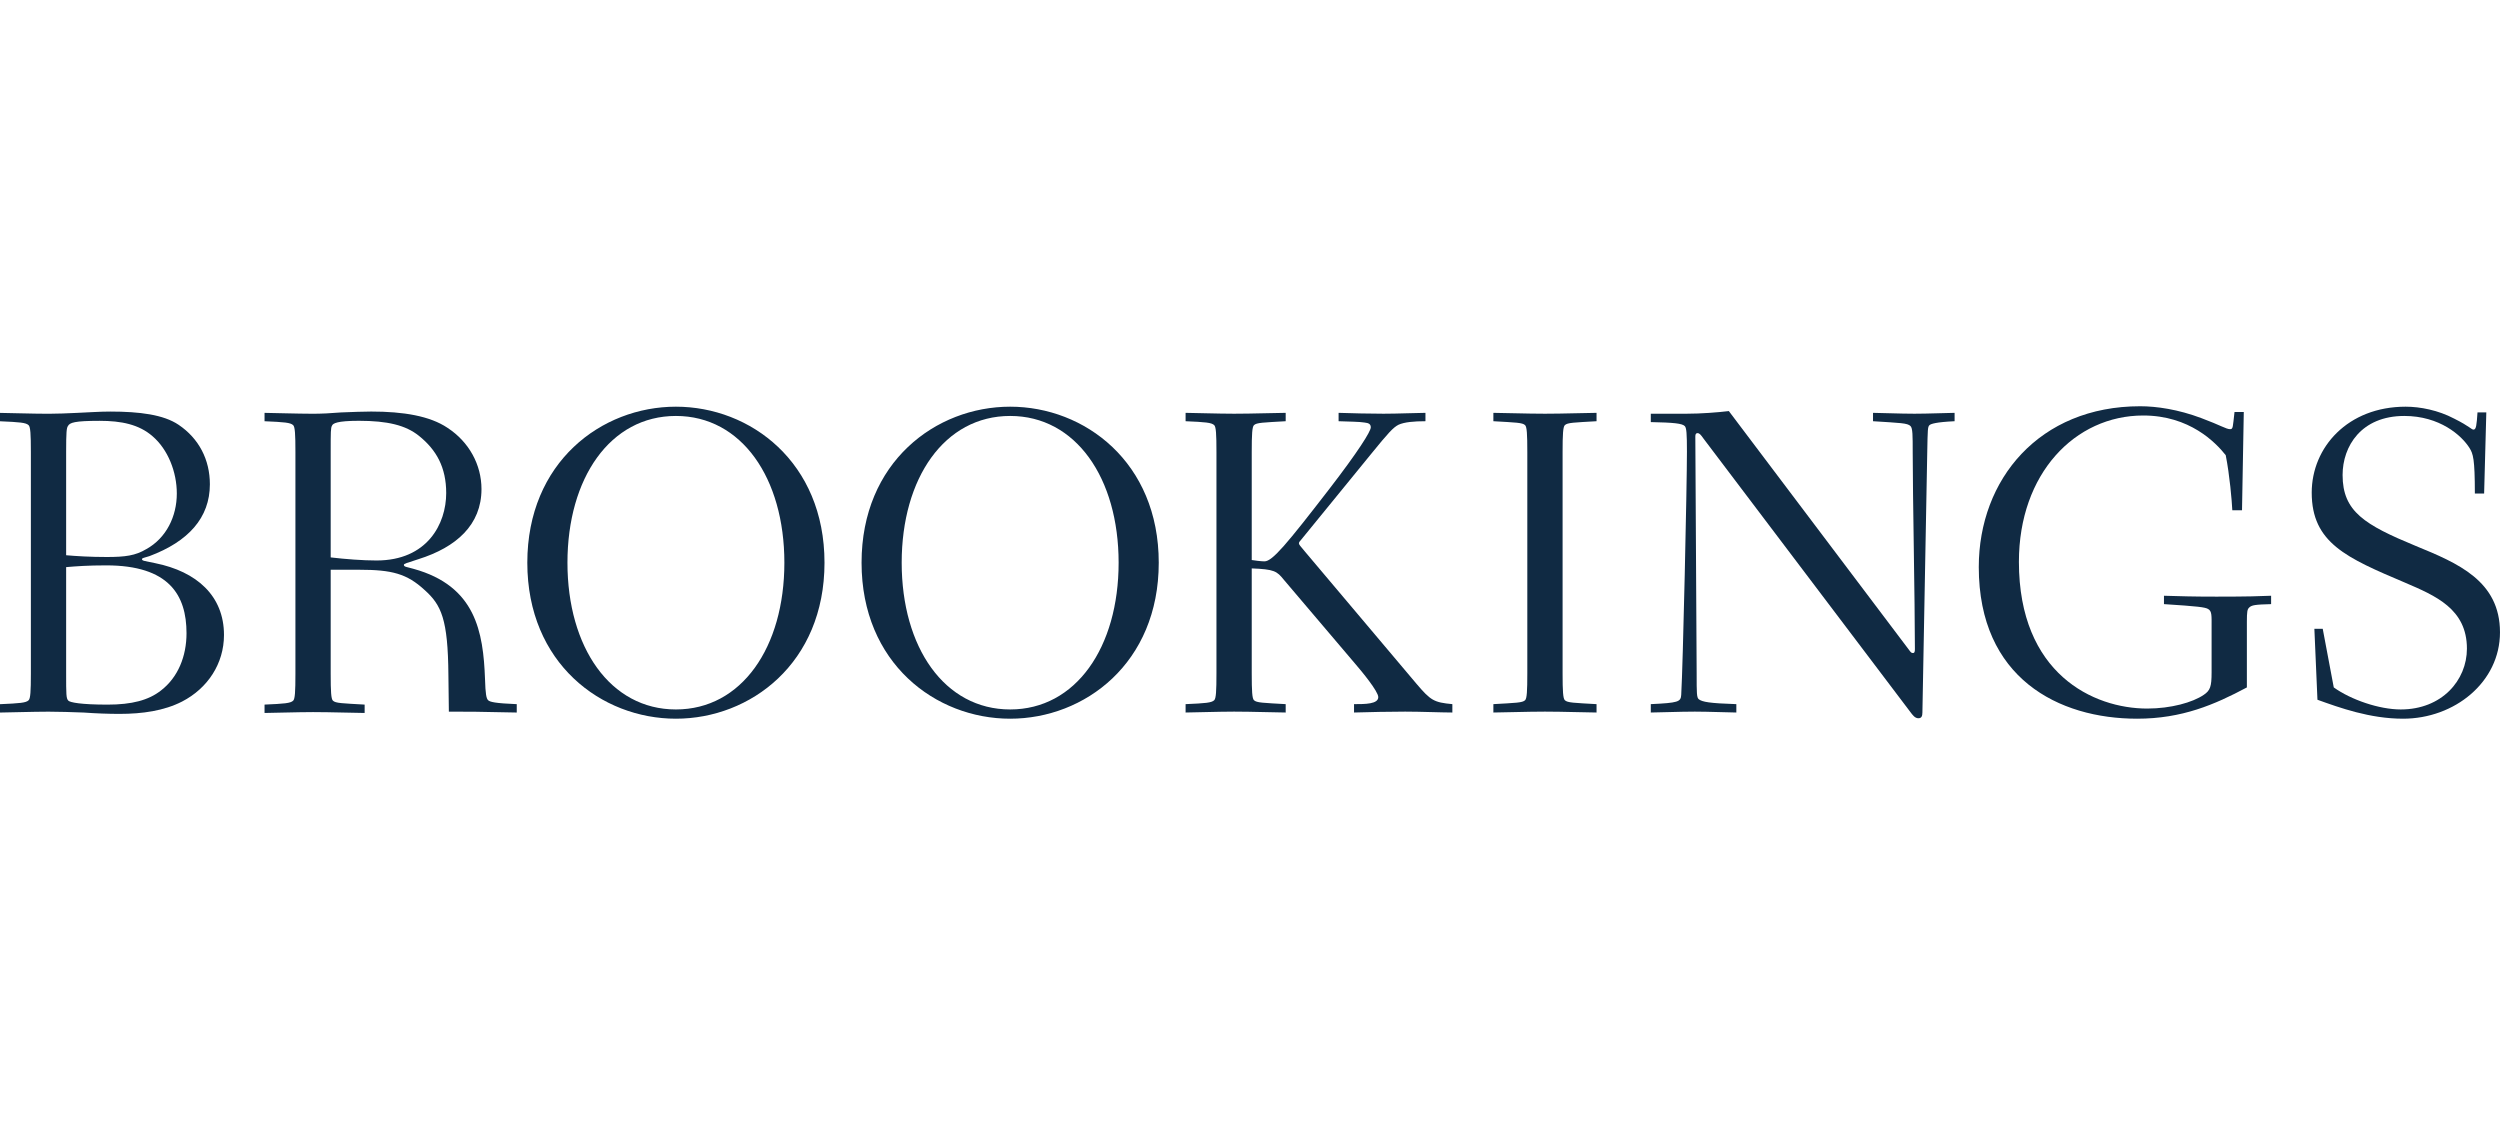 <svg width="160" height="72" viewBox="0 0 160 72" fill="none" xmlns="http://www.w3.org/2000/svg">
<g clip-path="url(#clip0_48_1037)">
<path d="M4.233 43.094C4.233 44.448 4.233 44.701 4.374 44.842C4.487 44.955 5.164 45.096 6.885 45.096C8.437 45.096 9.51 44.814 10.3 44.193C11.4 43.347 11.937 41.993 11.937 40.527C11.937 38.074 10.808 36.184 6.801 36.184C5.616 36.184 4.882 36.24 4.233 36.296V43.094ZM4.233 35.535C4.854 35.591 5.785 35.648 6.829 35.648C8.014 35.648 8.663 35.563 9.369 35.14C10.639 34.435 11.316 33.053 11.316 31.586C11.316 30.204 10.751 28.766 9.764 27.92C8.889 27.158 7.76 26.933 6.378 26.933C4.769 26.933 4.459 27.046 4.346 27.271C4.261 27.384 4.233 27.666 4.233 28.907V35.535ZM1.976 28.935C1.976 27.779 1.947 27.328 1.834 27.215C1.665 27.046 1.27 27.017 0 26.961V26.425C0.367 26.425 2.116 26.481 3.104 26.481C3.725 26.481 4.233 26.453 4.91 26.425C5.616 26.397 6.349 26.34 7.055 26.34C8.945 26.34 10.469 26.538 11.429 27.186C12.727 28.061 13.432 29.414 13.432 30.994C13.432 33.138 12.05 34.661 9.566 35.591C9.228 35.704 9.087 35.704 9.087 35.789C9.087 35.901 9.284 35.901 9.933 36.043C12.586 36.578 14.335 38.13 14.335 40.64C14.335 42.473 13.291 44.053 11.655 44.898C10.498 45.491 9.115 45.689 7.647 45.689C6.942 45.689 6.152 45.66 5.362 45.603C4.572 45.575 3.81 45.547 3.104 45.547C2.116 45.547 0.367 45.603 0 45.603V45.068C1.27 45.011 1.665 44.984 1.834 44.814C1.947 44.701 1.976 44.25 1.976 43.094V28.935Z" fill="#102A43"/>
<path d="M21.164 35.674C22.123 35.787 23.224 35.871 24.099 35.871C27.344 35.871 28.557 33.531 28.557 31.556C28.557 29.921 27.936 28.792 26.808 27.89C25.962 27.213 24.804 26.931 22.97 26.931C21.559 26.931 21.305 27.1 21.249 27.241C21.164 27.382 21.164 27.636 21.164 28.905V35.674ZM21.164 43.12C21.164 44.277 21.192 44.728 21.305 44.84C21.474 45.01 21.898 45.01 23.337 45.094V45.63C22.801 45.63 21.192 45.574 20.035 45.574C19.048 45.574 17.298 45.63 16.931 45.63V45.094C18.201 45.038 18.596 45.01 18.765 44.84C18.879 44.728 18.907 44.277 18.907 43.12V28.934C18.907 27.777 18.879 27.326 18.765 27.213C18.596 27.044 18.201 27.015 16.931 26.959V26.423C17.298 26.423 19.048 26.48 20.035 26.48C20.543 26.48 21.164 26.451 21.841 26.395C22.547 26.367 23.28 26.339 23.76 26.339C25.82 26.339 27.513 26.621 28.642 27.382C30.025 28.285 30.815 29.751 30.815 31.302C30.815 33.587 29.206 35.025 26.78 35.787C26.018 36.041 25.848 36.069 25.848 36.154C25.848 36.238 25.933 36.266 26.046 36.295L26.47 36.407C30.448 37.508 30.928 40.441 31.041 43.458C31.069 44.418 31.125 44.7 31.238 44.812C31.351 44.925 31.69 45.01 33.072 45.066V45.602C30.589 45.545 29.94 45.545 28.727 45.545L28.698 43.205C28.67 39.623 28.247 38.72 27.175 37.761C26.046 36.718 25.087 36.464 22.998 36.464H21.164V43.12Z" fill="#102A43"/>
<path d="M43.258 26.621C39.054 26.621 36.317 30.597 36.317 36.013C36.317 41.428 39.054 45.405 43.258 45.405C47.463 45.405 50.2 41.428 50.2 36.013C50.2 30.597 47.463 26.621 43.258 26.621ZM43.258 26.028C48.027 26.028 52.768 29.582 52.768 36.013C52.768 42.444 48.027 45.997 43.258 45.997C38.489 45.997 33.748 42.444 33.748 36.013C33.748 29.582 38.489 26.028 43.258 26.028Z" fill="#102A43"/>
<path d="M64.65 26.621C60.445 26.621 57.708 30.597 57.708 36.013C57.708 41.428 60.445 45.405 64.65 45.405C68.855 45.405 71.592 41.428 71.592 36.013C71.592 30.597 68.855 26.621 64.65 26.621ZM64.65 26.028C69.419 26.028 74.16 29.582 74.16 36.013C74.16 42.444 69.419 45.997 64.65 45.997C59.881 45.997 55.14 42.444 55.14 36.013C55.14 29.582 59.881 26.028 64.65 26.028Z" fill="#102A43"/>
<path d="M80.111 43.091C80.111 44.247 80.139 44.698 80.252 44.811C80.421 44.981 80.845 44.981 82.284 45.065V45.601C81.748 45.601 80.139 45.544 78.982 45.544C77.995 45.544 76.245 45.601 75.878 45.601V45.065C77.148 45.009 77.543 44.981 77.712 44.811C77.825 44.698 77.853 44.247 77.853 43.091V28.932C77.853 27.776 77.825 27.325 77.712 27.212C77.543 27.043 77.148 27.014 75.878 26.958V26.422C76.245 26.422 77.995 26.478 78.982 26.478C80.139 26.478 81.748 26.422 82.284 26.422V26.958C80.845 27.043 80.421 27.043 80.252 27.212C80.139 27.325 80.111 27.776 80.111 28.932V35.842C80.28 35.87 80.704 35.927 80.929 35.927C81.437 35.927 82.368 34.799 85.049 31.329C86.94 28.876 87.73 27.607 87.73 27.353C87.73 27.155 87.617 27.071 87.335 27.043C86.996 26.986 86.376 26.986 85.67 26.958V26.422C86.601 26.45 87.617 26.478 88.548 26.478C89.451 26.478 90.721 26.422 91.229 26.422V26.958C90.495 26.958 89.875 27.014 89.508 27.183C89.169 27.353 88.859 27.691 87.758 29.045L83.272 34.545C83.187 34.63 83.131 34.714 83.131 34.77C83.131 34.855 83.216 34.94 83.497 35.278L90.636 43.74C91.568 44.839 91.765 44.952 92.951 45.065V45.601C92.302 45.601 90.919 45.544 89.931 45.544C88.859 45.544 87.73 45.572 86.658 45.601V45.065C87.364 45.065 88.21 45.065 88.21 44.614C88.21 44.247 87.137 42.95 86.771 42.527L82.171 37.111C81.719 36.547 81.55 36.434 80.111 36.378V43.091Z" fill="#102A43"/>
<path d="M100.006 43.091C100.006 44.247 100.035 44.698 100.148 44.811C100.317 44.981 100.74 44.981 102.179 45.065V45.601C101.643 45.601 100.035 45.544 98.878 45.544C97.72 45.544 96.112 45.601 95.576 45.601V45.065C97.015 44.981 97.439 44.981 97.608 44.811C97.72 44.698 97.748 44.247 97.748 43.091V28.932C97.748 27.776 97.72 27.325 97.608 27.212C97.439 27.043 97.015 27.043 95.576 26.958V26.422C96.112 26.422 97.72 26.478 98.878 26.478C100.035 26.478 101.643 26.422 102.179 26.422V26.958C100.74 27.043 100.317 27.043 100.148 27.212C100.035 27.325 100.006 27.776 100.006 28.932V43.091Z" fill="#102A43"/>
<path d="M111.126 45.601C110.786 45.601 109.32 45.544 108.473 45.544C107.485 45.544 106.103 45.601 105.651 45.601V45.065C107.401 44.981 107.571 44.924 107.598 44.473C107.711 42.555 107.964 31.104 107.964 28.904C107.964 27.748 107.937 27.381 107.824 27.268C107.655 27.099 107.118 27.043 105.651 27.014V26.478H107.937C108.868 26.478 109.94 26.394 110.646 26.309L122.158 41.568C122.3 41.765 122.328 41.794 122.441 41.794C122.526 41.794 122.554 41.709 122.554 41.539C122.554 38.549 122.413 31.668 122.413 28.932C122.413 27.86 122.413 27.409 122.272 27.268C122.074 27.071 121.623 27.071 119.873 26.958V26.422C120.269 26.422 121.623 26.478 122.526 26.478C123.372 26.478 124.755 26.422 125.094 26.422V26.958C123.909 27.014 123.569 27.127 123.485 27.212C123.372 27.325 123.372 27.465 123.344 28.932L123.034 45.601C123.034 45.827 122.977 45.968 122.779 45.968C122.554 45.968 122.413 45.77 122.244 45.544L109.037 28.086C108.84 27.804 108.755 27.719 108.642 27.719C108.529 27.719 108.501 27.804 108.501 27.945L108.586 43.091C108.586 44.388 108.586 44.642 108.726 44.755C108.953 44.924 109.404 45.009 111.126 45.065V45.601Z" fill="#102A43"/>
<path d="M141.542 40.158C141.542 39.397 141.57 39.115 141.316 38.974C141.119 38.862 140.695 38.805 138.494 38.664V38.128C139.652 38.157 140.187 38.185 141.852 38.185C143.885 38.185 144.646 38.157 145.351 38.128V38.664C144.336 38.692 144.11 38.72 143.94 38.89C143.828 39.002 143.8 39.143 143.8 39.792V43.995C141.74 45.094 139.652 45.997 136.774 45.997C131.75 45.997 126.642 43.402 126.642 36.295C126.642 30.682 130.509 26 136.97 26C138.015 26 139.397 26.198 140.893 26.762C142.106 27.213 142.474 27.467 142.727 27.467C142.925 27.467 142.896 27.326 143.009 26.367H143.602L143.489 32.656H142.868C142.84 32.064 142.699 30.4 142.446 29.131C141.796 28.313 140.131 26.592 137.168 26.592C132.794 26.592 129.21 30.316 129.21 35.956C129.21 43.12 133.98 45.348 137.422 45.348C138.946 45.348 140.329 44.953 141.035 44.474C141.457 44.192 141.542 43.938 141.542 43.036V40.158Z" fill="#102A43"/>
<path d="M149.361 43.995C150.462 44.784 152.267 45.405 153.65 45.405C156.275 45.405 157.883 43.543 157.883 41.512C157.883 38.974 155.88 38.128 153.904 37.282C150.18 35.702 147.95 34.744 147.95 31.528C147.95 28.623 150.264 26.028 153.961 26.028C154.892 26.028 156.049 26.254 157.064 26.79C158.08 27.297 158.166 27.495 158.307 27.495C158.475 27.495 158.504 27.213 158.56 26.395H159.124L158.984 31.585H158.391C158.391 29.356 158.278 29.046 158.053 28.679C157.545 27.862 156.134 26.621 153.876 26.621C151.111 26.621 149.926 28.567 149.926 30.4C149.926 32.741 151.337 33.587 154.61 34.941C157.291 36.041 159.999 37.169 159.999 40.469C159.999 43.656 157.093 45.997 153.792 45.997C151.675 45.997 149.728 45.292 148.317 44.784L148.12 40.244H148.655L149.361 43.995Z" fill="#102A43"/>
</g>
<defs>
<clipPath id="clip0_48_1037">
<rect width="160" height="20" fill="white" transform="translate(0 26)"/>
</clipPath>
</defs>
</svg>
